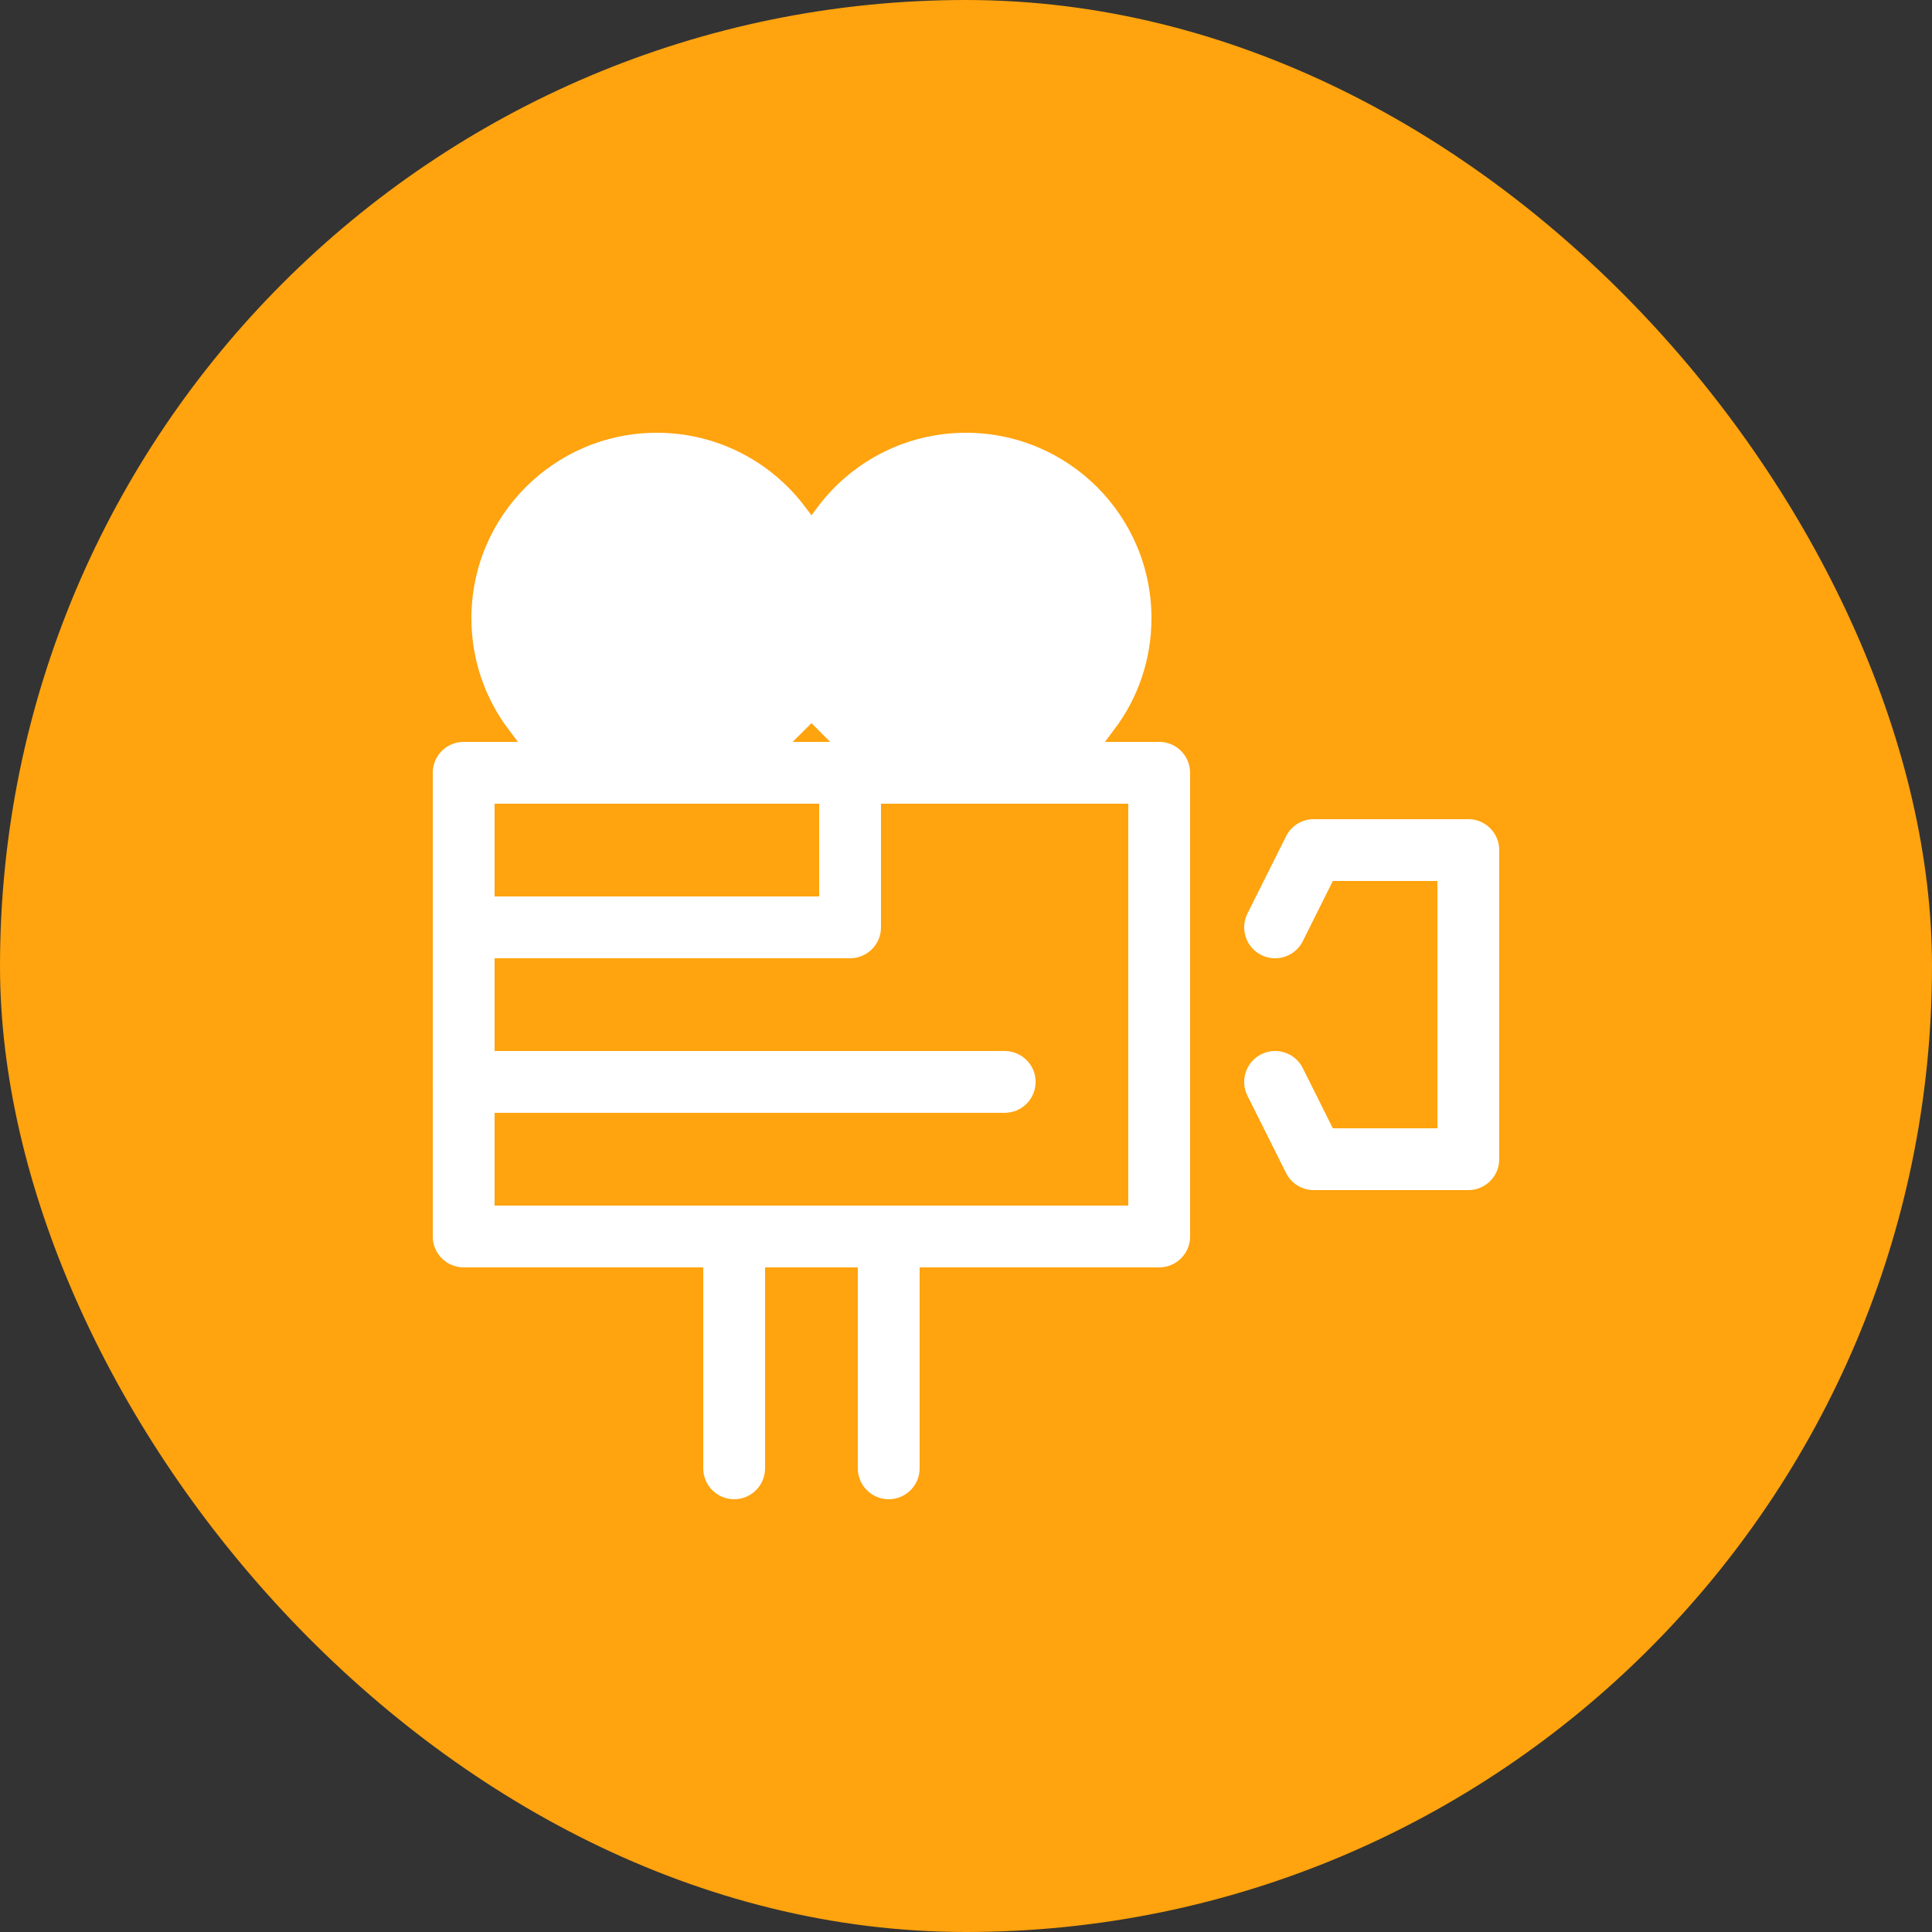 <svg width="50" height="50" viewBox="0 0 50 50" fill="none" xmlns="http://www.w3.org/2000/svg">
<rect x="0" y="0" width="50" height="50" fill="#333333" stroke="none"/>
<rect width="50" height="50" rx="25" fill="#FFA30E"/>
<path fill-rule="evenodd" clip-rule="evenodd" d="M17 11C14.24 11 12 13.24 12 16C12 17.126 12.373 18.164 13.002 19H12C11.448 19 11 19.448 11 20V27.967C11 27.978 10.998 27.989 10.998 28C10.998 28.011 11 28.022 11 28.033V32C11 32.552 11.448 33 12 33H18V38C18 38.552 18.448 39 19 39C19.552 39 20 38.552 20 38V33H22V38C22 38.552 22.448 39 23 39C23.552 39 24 38.552 24 38V33H30C30.552 33 31 32.552 31 32V20C31 19.448 30.552 19 30 19H28.998C29.627 18.164 30 17.126 30 16C30 13.24 27.76 11 25 11C23.365 11 21.912 11.787 21 13.002C20.088 11.787 18.635 11 17 11ZM17 13C18.656 13 20 14.344 20 16C20 17.656 18.656 19 17 19C15.344 19 14 17.656 14 16C14 14.344 15.344 13 17 13ZM25 13C26.656 13 28 14.344 28 16C28 17.656 26.656 19 25 19C23.344 19 22 17.656 22 16C22 14.344 23.344 13 25 13ZM21 18.998L21.002 19H20.998L21 18.998ZM13 21H21V23H13V21ZM23 21H29V31H13V29H26C26.553 29 27.002 28.552 27.002 28C27.002 27.448 26.553 27 26 27H13V25H22C22.552 25 23 24.552 23 24V21ZM34 21C33.621 21 33.274 21.214 33.105 21.553L32.105 23.553C31.858 24.046 32.059 24.649 32.553 24.895C33.046 25.142 33.649 24.941 33.895 24.447L34.617 23H37V29H34.617L33.895 27.553C33.649 27.059 33.046 26.858 32.553 27.105C32.059 27.351 31.858 27.954 32.105 28.447L33.105 30.447C33.274 30.786 33.621 31 34 31H38C38.552 31 39 30.552 39 30V22C39 21.448 38.552 21 38 21H34Z" fill="white" stroke="#FFA30E" stroke-width="0.4"/>
<path d="M22 18.5L26 20L28.5 18V16.5V14L26.5 12.5H23.5L22 13.5L21.5 15L20 14L19.5 12.5L16.5 12L13.5 13.5V16L14 19L16.5 19.5L19 19L20.5 18L21.5 17.5L22 18.5Z" fill="white" stroke="white" stroke-width="0.8"/>
</svg>
